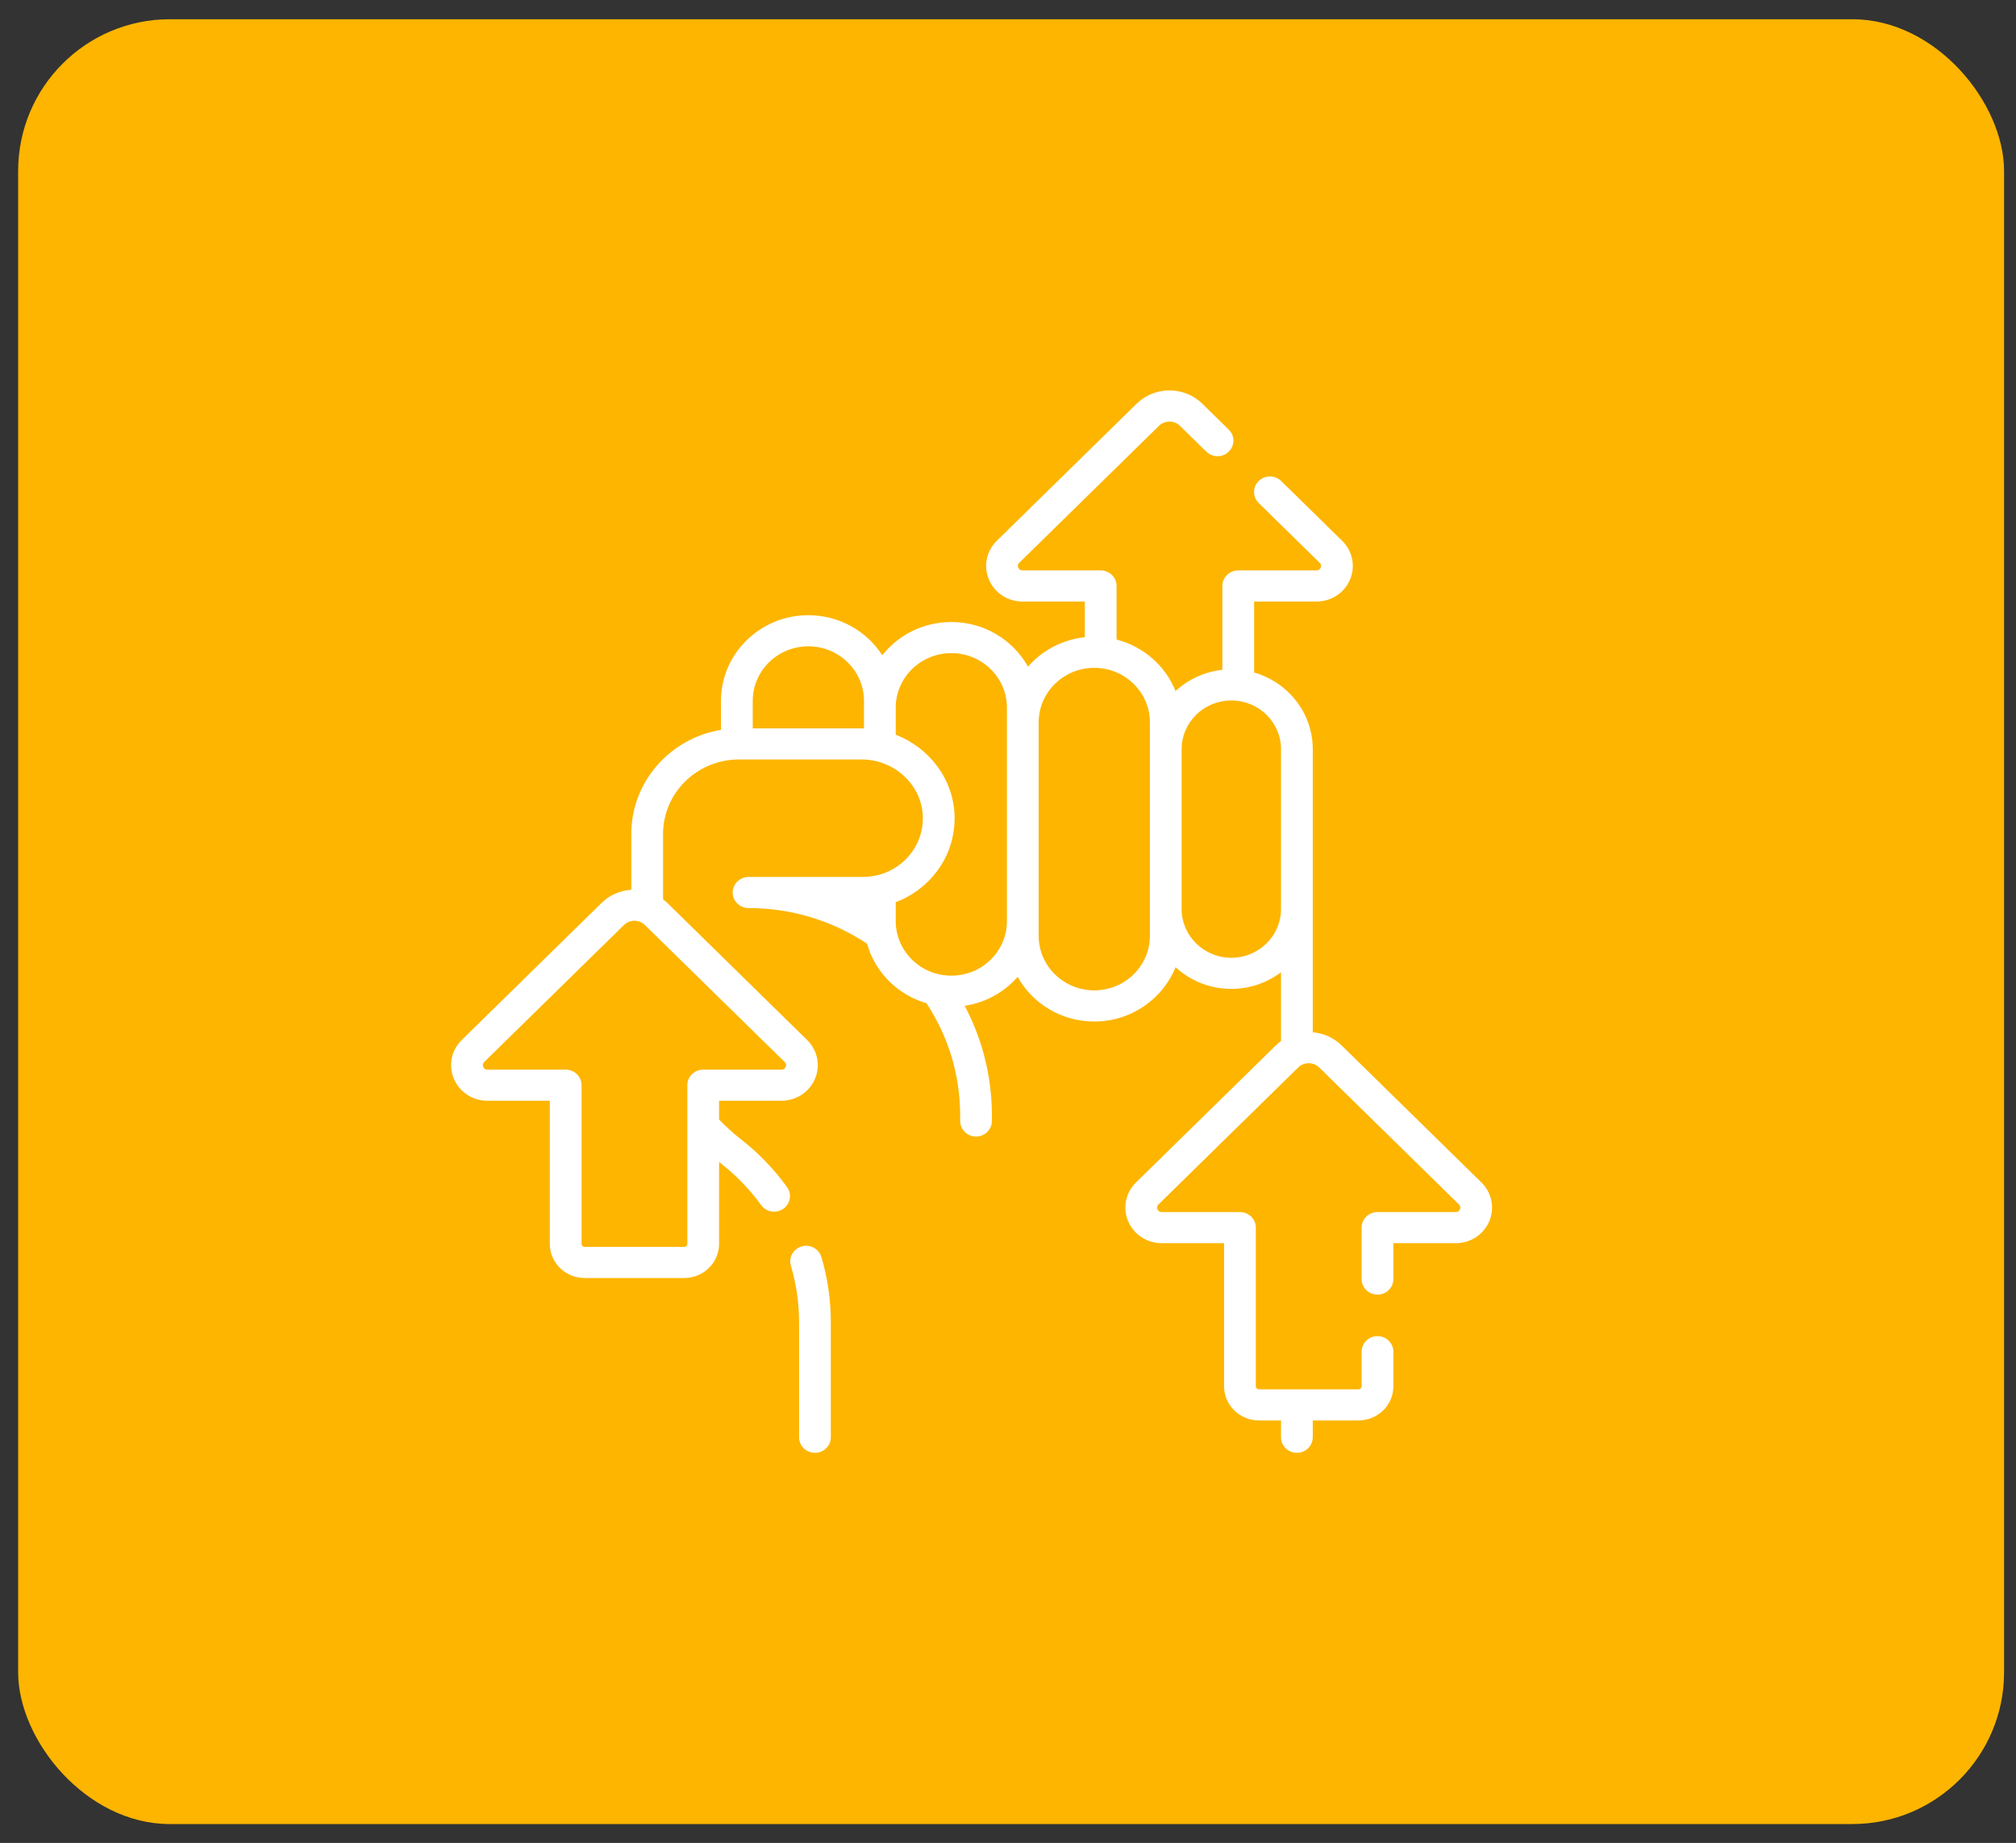 <svg width="93" height="85" viewBox="0 0 93 85" fill="none" xmlns="http://www.w3.org/2000/svg">
<rect x="0" y="0" width="93" height="85" fill="#333333" stroke="none"/>
<rect x="0.837" y="0.887" width="91.613" height="83.241" rx="7" fill="#FDB500"/>
<g clip-path="url(#clip0_145_38)">
<path d="M36.983 57.486C36.594 57.597 36.371 57.995 36.484 58.376C36.735 59.221 36.862 60.097 36.862 60.979V66.289C36.862 66.685 37.19 67.007 37.595 67.007C37.999 67.007 38.327 66.685 38.327 66.289V60.979C38.327 59.961 38.18 58.95 37.891 57.975C37.778 57.594 37.371 57.376 36.983 57.486Z" fill="white"/>
<path d="M68.338 54.535L61.891 48.217C61.52 47.853 61.045 47.651 60.559 47.61L60.559 34.552C60.559 32.879 59.415 31.465 57.854 31.018V27.744H60.731C61.411 27.744 62.019 27.346 62.279 26.73C62.538 26.114 62.395 25.412 61.915 24.942L59.101 22.185C58.815 21.904 58.351 21.904 58.065 22.185C57.779 22.465 57.779 22.919 58.065 23.2L60.879 25.957C60.961 26.038 60.949 26.123 60.925 26.181C60.9 26.239 60.847 26.309 60.731 26.309H57.121C56.717 26.309 56.389 26.63 56.389 27.026V30.893C55.558 30.982 54.808 31.339 54.23 31.872C53.764 30.712 52.754 29.819 51.509 29.497V27.026C51.509 26.63 51.181 26.309 50.776 26.309H47.168C47.052 26.309 46.998 26.239 46.973 26.181C46.949 26.123 46.937 26.037 47.019 25.957L53.467 19.638C53.595 19.512 53.767 19.442 53.949 19.442C54.131 19.442 54.303 19.512 54.431 19.638L55.648 20.831C55.934 21.111 56.398 21.111 56.684 20.831C56.97 20.55 56.97 20.096 56.684 19.816L55.467 18.623C55.062 18.226 54.522 18.007 53.949 18.007C53.375 18.007 52.836 18.226 52.431 18.623L45.983 24.942C45.502 25.413 45.36 26.115 45.62 26.731C45.88 27.346 46.488 27.744 47.168 27.744H50.044V29.39C48.999 29.5 48.073 30.005 47.423 30.747C46.738 29.521 45.41 28.688 43.886 28.688C42.591 28.688 41.438 29.29 40.7 30.222C39.986 29.113 38.725 28.374 37.29 28.374C35.068 28.374 33.26 30.145 33.26 32.323V33.662C30.915 34.05 29.123 36.053 29.123 38.459V41.038C28.604 41.072 28.12 41.283 27.749 41.647L21.302 47.966C20.821 48.437 20.678 49.139 20.938 49.755C21.199 50.371 21.806 50.769 22.486 50.769H25.363V57.369C25.363 58.237 26.084 58.944 26.97 58.944H31.565C32.451 58.944 33.172 58.237 33.172 57.369V53.591C33.205 53.617 33.236 53.644 33.269 53.67C33.972 54.22 34.593 54.863 35.112 55.582C35.255 55.78 35.481 55.885 35.711 55.885C35.857 55.885 36.005 55.842 36.133 55.753C36.463 55.524 36.541 55.076 36.308 54.752C35.709 53.923 34.993 53.181 34.182 52.547C33.824 52.268 33.487 51.96 33.172 51.632V50.768H36.049C36.729 50.768 37.336 50.371 37.597 49.755C37.857 49.139 37.714 48.437 37.233 47.966L30.786 41.647C30.723 41.586 30.657 41.53 30.588 41.478V38.459C30.588 36.567 32.158 35.028 34.089 35.028H39.75C41.266 35.028 42.531 36.21 42.571 37.662C42.592 38.414 42.304 39.121 41.763 39.653C41.24 40.164 40.546 40.446 39.808 40.446H34.531C34.387 40.446 34.245 40.488 34.125 40.567C33.856 40.742 33.736 41.069 33.83 41.372C33.923 41.675 34.208 41.882 34.531 41.882C36.496 41.882 38.38 42.45 39.998 43.525C40.365 44.84 41.409 45.883 42.739 46.27C43.228 47.014 43.609 47.815 43.871 48.657C44.151 49.556 44.293 50.496 44.293 51.449V51.701C44.293 52.097 44.621 52.419 45.026 52.419C45.43 52.419 45.758 52.097 45.758 51.701V51.449C45.758 50.353 45.594 49.273 45.272 48.239C45.073 47.6 44.814 46.981 44.501 46.389C45.343 46.263 46.12 45.879 46.735 45.278C46.808 45.206 46.877 45.131 46.944 45.055C47.629 46.281 48.957 47.114 50.48 47.114C52.183 47.114 53.641 46.073 54.23 44.608C54.903 45.228 55.808 45.609 56.802 45.609C57.664 45.609 58.459 45.322 59.094 44.842V48.017C59.011 48.078 58.93 48.143 58.854 48.217L52.407 54.535C51.926 55.007 51.783 55.709 52.044 56.324C52.304 56.94 52.912 57.338 53.592 57.338H56.468V63.939C56.468 64.807 57.189 65.513 58.075 65.513H59.094V66.289C59.094 66.685 59.422 67.007 59.827 67.007C60.231 67.007 60.559 66.685 60.559 66.289V65.513H62.67C63.556 65.513 64.278 64.807 64.278 63.939V62.342C64.278 61.946 63.95 61.624 63.545 61.624C63.141 61.624 62.813 61.946 62.813 62.342V63.939C62.813 64.015 62.749 64.077 62.67 64.077H58.075C57.997 64.077 57.933 64.015 57.933 63.939V56.62C57.933 56.224 57.605 55.902 57.2 55.902H53.592C53.475 55.902 53.422 55.833 53.397 55.775C53.373 55.717 53.361 55.631 53.443 55.55L59.89 49.232C60.156 48.971 60.589 48.971 60.855 49.232L67.303 55.551C67.385 55.631 67.373 55.717 67.349 55.775C67.324 55.833 67.271 55.902 67.155 55.902H63.545C63.141 55.902 62.813 56.224 62.813 56.62V58.993C62.813 59.389 63.141 59.71 63.545 59.71C63.95 59.71 64.278 59.389 64.278 58.993V57.338H67.155C67.835 57.338 68.442 56.94 68.703 56.324C68.962 55.708 68.819 55.006 68.338 54.535ZM36.198 48.981C36.28 49.062 36.268 49.148 36.243 49.206C36.219 49.264 36.165 49.333 36.049 49.333H32.44C32.035 49.333 31.707 49.654 31.707 50.051V57.369C31.707 57.446 31.644 57.508 31.565 57.508H26.97C26.892 57.508 26.828 57.446 26.828 57.369V50.051C26.828 49.654 26.5 49.333 26.095 49.333H22.486C22.37 49.333 22.317 49.264 22.292 49.206C22.267 49.148 22.255 49.062 22.337 48.981L28.785 42.663C28.914 42.536 29.085 42.467 29.268 42.467C29.45 42.467 29.622 42.536 29.75 42.663L36.198 48.981ZM34.725 33.593V32.323C34.725 30.937 35.876 29.809 37.29 29.809C38.705 29.809 39.856 30.937 39.856 32.323V32.636V33.595C39.821 33.594 39.786 33.593 39.75 33.593H34.725ZM46.45 42.486C46.45 43.157 46.184 43.788 45.699 44.263C45.215 44.737 44.571 44.999 43.886 44.999C42.471 44.999 41.321 43.871 41.321 42.486V41.609C41.868 41.404 42.371 41.087 42.799 40.668C43.628 39.854 44.067 38.773 44.035 37.624C43.989 35.934 42.867 34.485 41.321 33.886V32.636C41.321 31.251 42.471 30.123 43.886 30.123C45.3 30.123 46.45 31.251 46.45 32.636L46.45 42.486ZM53.046 43.164C53.046 44.55 51.895 45.678 50.48 45.678C49.066 45.678 47.915 44.55 47.915 43.164V33.316C47.915 31.929 49.066 30.802 50.48 30.802C51.895 30.802 53.046 31.929 53.046 33.316V43.164ZM59.094 41.928C59.094 43.166 58.066 44.174 56.802 44.174C55.538 44.174 54.51 43.166 54.51 41.928V34.552C54.51 33.313 55.538 32.306 56.802 32.306C58.066 32.306 59.094 33.313 59.094 34.552V41.928Z" fill="white"/>
</g>
<defs>
<clipPath id="clip0_145_38">
<rect width="50" height="49" fill="white" transform="translate(19.82 18.007)"/>
</clipPath>
</defs>
</svg>
